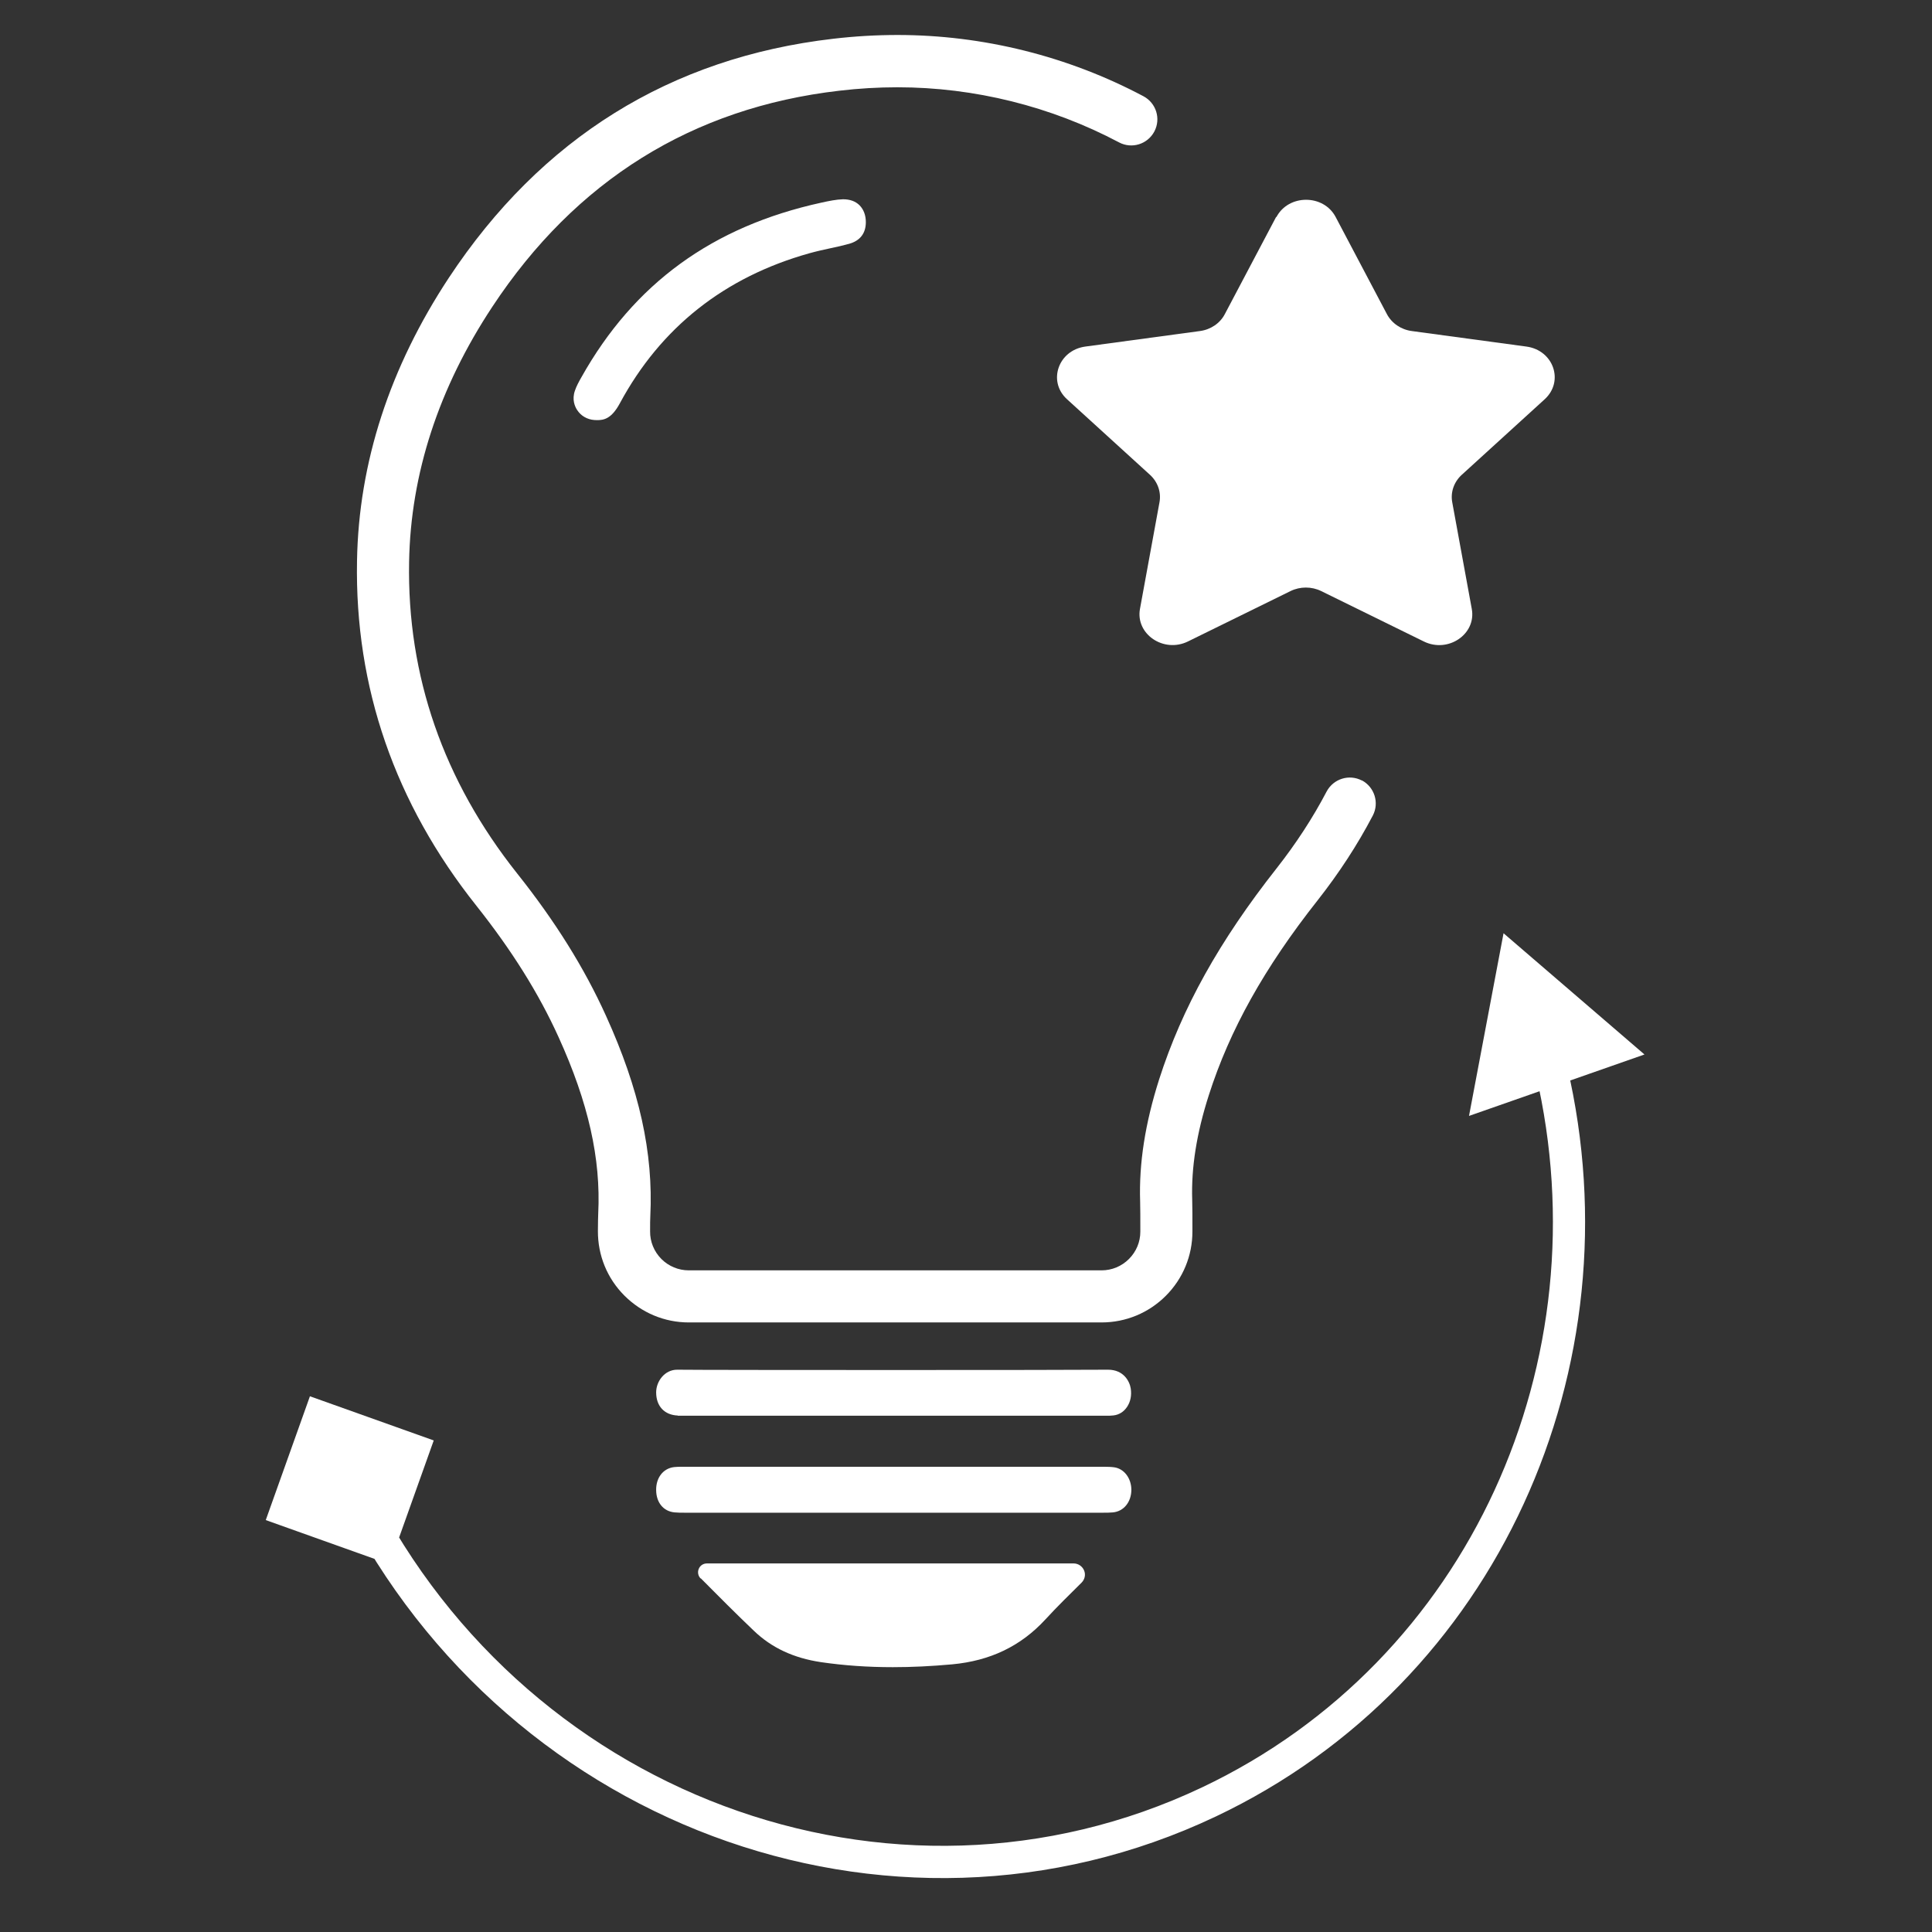 <svg width="120" height="120" viewBox="0 0 120 120" fill="none" xmlns="http://www.w3.org/2000/svg">
<rect x="0" y="0" width="120" height="120" fill="#333333" stroke="none"/>
<path d="M43.529 98.034C44.599 99.111 45.708 100.226 46.823 101.289C47.931 102.352 49.299 102.987 50.998 103.24C52.43 103.448 53.889 103.551 55.458 103.551C56.638 103.551 57.837 103.493 59.133 103.376C61.506 103.156 63.399 102.248 64.929 100.589C65.662 99.791 66.433 99.039 67.179 98.3C67.38 98.099 67.444 97.801 67.334 97.542C67.224 97.282 66.971 97.108 66.686 97.108H43.905C43.685 97.108 43.484 97.237 43.4 97.445C43.315 97.652 43.361 97.885 43.516 98.041L43.529 98.034ZM69.208 91.137C69.02 91.111 68.799 91.104 68.598 91.104H42.362C42.194 91.104 42.032 91.104 41.863 91.124C41.189 91.208 40.742 91.785 40.755 92.556C40.761 93.328 41.209 93.873 41.896 93.937C42.097 93.957 42.304 93.957 42.511 93.957H68.534C68.734 93.957 68.936 93.957 69.13 93.937C69.798 93.873 70.264 93.296 70.271 92.544C70.271 91.824 69.83 91.228 69.208 91.137V91.137ZM42.09 87.934C42.194 87.934 42.291 87.934 42.395 87.934H68.709C68.858 87.934 69.007 87.934 69.156 87.915C69.506 87.876 69.804 87.688 70.005 87.383C70.219 87.066 70.297 86.664 70.232 86.242C70.167 85.808 69.798 85.075 68.825 85.075C66.718 85.101 43.886 85.101 42.058 85.075C41.28 85.075 40.755 85.802 40.755 86.482C40.755 87.338 41.267 87.889 42.097 87.921L42.09 87.934ZM51.023 12.585C44.255 14.063 39.38 17.609 36.113 23.43C35.957 23.703 35.802 23.988 35.711 24.26C35.51 24.824 35.711 25.259 35.847 25.466C36.081 25.829 36.47 26.056 36.917 26.088C36.975 26.088 37.034 26.095 37.092 26.095C37.5 26.095 37.98 26.017 38.499 25.051C41.04 20.338 45.001 17.207 50.278 15.729C50.719 15.606 51.166 15.508 51.613 15.411C51.989 15.333 52.365 15.249 52.735 15.145C53.416 14.957 53.779 14.497 53.779 13.797C53.779 13.369 53.642 13.012 53.39 12.753C53.143 12.507 52.806 12.377 52.359 12.377C51.944 12.39 51.49 12.481 51.023 12.585V12.585ZM84.591 48.48C83.8 48.065 82.822 48.37 82.4 49.161C81.538 50.807 80.494 52.402 79.308 53.913C75.736 58.444 73.415 62.612 71.995 67.047C71.127 69.776 70.738 72.252 70.816 74.632C70.828 74.962 70.828 75.682 70.828 76.499C70.828 77.14 70.576 77.743 70.122 78.197C69.668 78.651 69.065 78.904 68.417 78.904H42.784C42.142 78.904 41.533 78.651 41.079 78.197C40.625 77.737 40.372 77.127 40.379 76.486C40.379 76.058 40.379 75.714 40.392 75.539C40.586 71.604 39.711 67.65 37.636 63.086C36.288 60.11 34.486 57.225 32.12 54.25C27.543 48.486 25.28 41.978 25.41 34.898C25.507 29.433 27.244 24.098 30.583 19.048C35.757 11.21 43.004 6.692 52.126 5.635C53.331 5.492 54.55 5.421 55.743 5.421C60.521 5.421 65.286 6.607 69.506 8.844C70.297 9.265 71.276 8.961 71.697 8.17C72.118 7.379 71.814 6.4 71.023 5.979C66.336 3.489 61.052 2.173 55.743 2.173C54.427 2.173 53.085 2.251 51.756 2.407C41.643 3.58 33.611 8.578 27.88 17.252C24.204 22.827 22.279 28.74 22.175 34.834C22.032 42.684 24.528 49.893 29.591 56.259C31.782 59.021 33.455 61.685 34.693 64.415C36.547 68.492 37.325 71.974 37.157 75.371C37.144 75.565 37.144 75.967 37.137 76.46C37.131 77.977 37.714 79.403 38.784 80.473C39.854 81.542 41.273 82.139 42.784 82.139H68.417C69.927 82.139 71.347 81.549 72.41 80.486C73.473 79.422 74.063 78.003 74.063 76.492C74.063 75.623 74.063 74.871 74.05 74.521C73.986 72.518 74.323 70.392 75.081 68.026C76.378 63.974 78.523 60.123 81.849 55.909C83.159 54.243 84.313 52.48 85.266 50.658C85.681 49.867 85.376 48.888 84.585 48.467L84.591 48.48Z" fill="white"/>
<path d="M79.282 13.479C80.037 12.052 82.21 12.052 82.96 13.479L86.143 19.51C86.444 20.078 87.017 20.471 87.686 20.561L94.808 21.526C96.493 21.754 97.163 23.685 95.943 24.799L90.79 29.494C90.308 29.934 90.087 30.57 90.2 31.191L91.415 37.822C91.704 39.387 89.945 40.586 88.436 39.843L82.063 36.713C81.467 36.421 80.752 36.421 80.156 36.713L73.784 39.843C72.28 40.58 70.521 39.387 70.805 37.822L72.019 31.191C72.132 30.57 71.911 29.934 71.429 29.494L66.276 24.799C65.056 23.69 65.731 21.754 67.411 21.526L74.533 20.561C75.202 20.471 75.781 20.078 76.076 19.51L79.26 13.479H79.282Z" fill="white"/>
<path d="M93.388 57.966L91.243 69.312L102.141 65.496L93.388 57.966ZM19.25 86.725L16.507 94.415L24.197 97.159L26.94 89.468L19.25 86.725ZM95.389 66.69C99.549 84.485 91.299 103.13 74.655 111.02L75.512 112.828C93.061 104.507 101.697 84.886 97.336 66.235L95.389 66.69ZM74.655 111.02C55.391 120.153 32.083 111.459 22.627 91.513L20.82 92.37C30.724 113.26 55.197 122.459 75.512 112.828L74.655 111.02Z" fill="white"/>
</svg>
